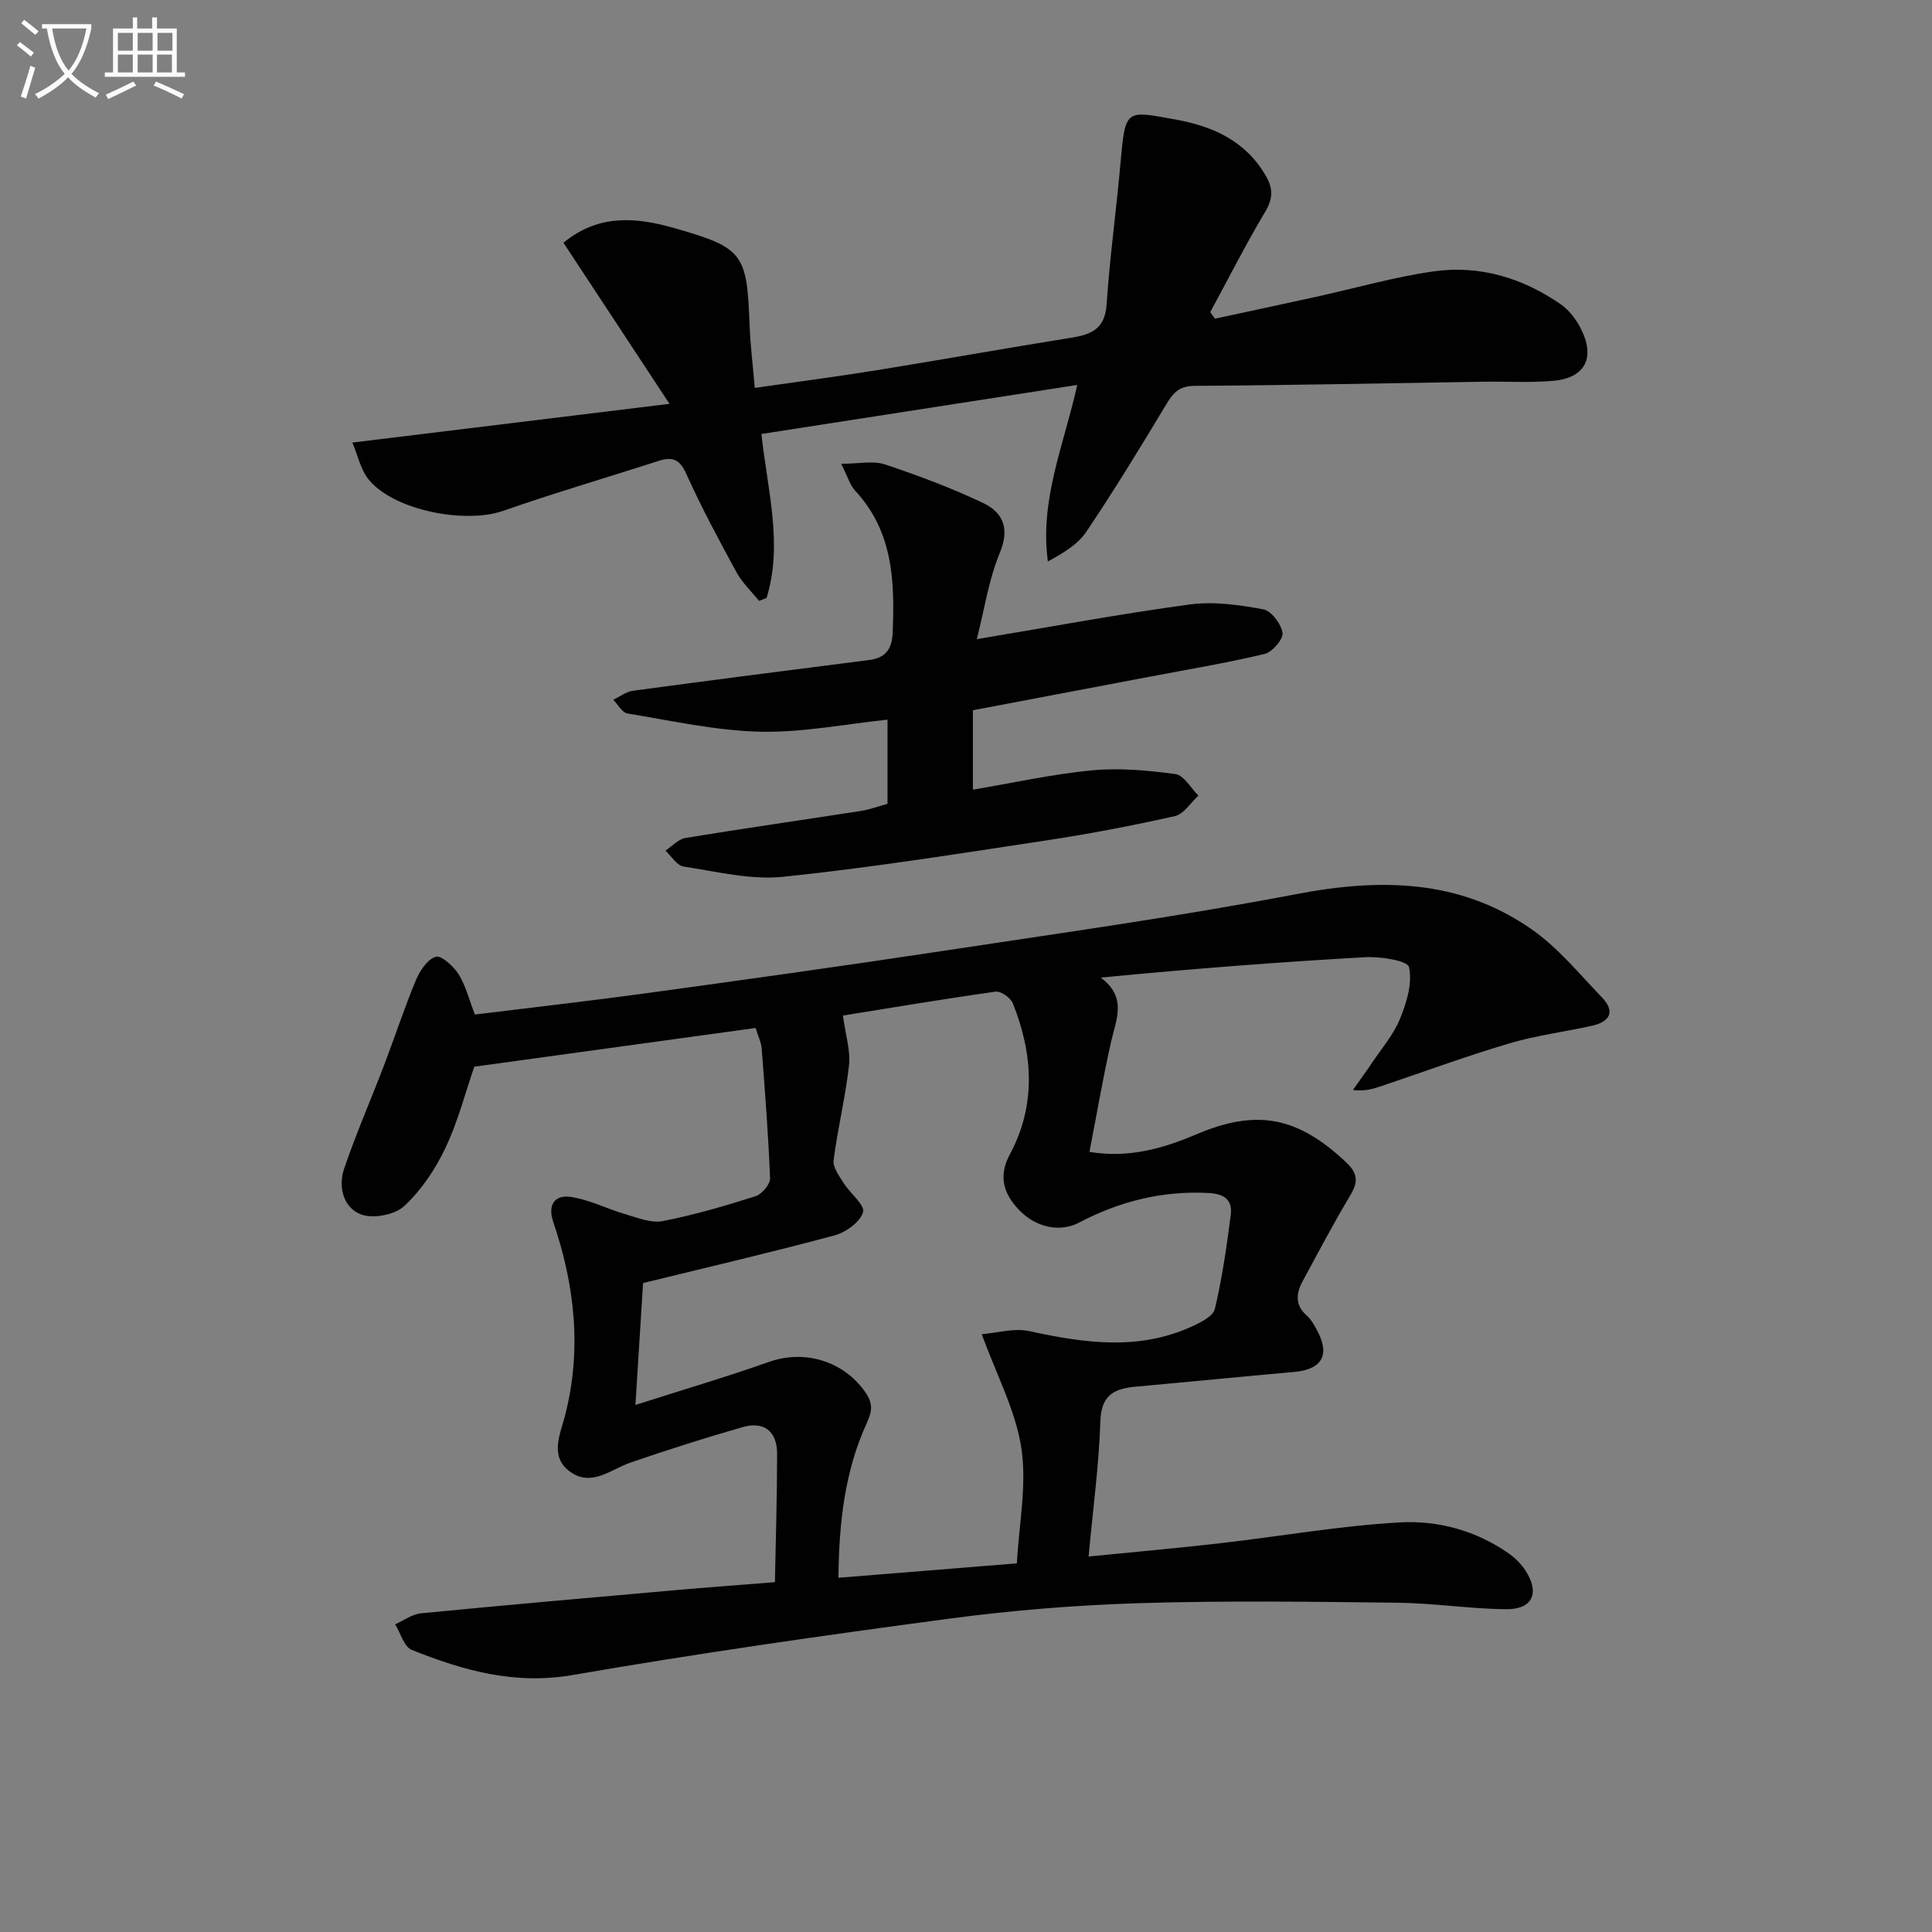 <svg enable-background="new 0 0 400 400" viewBox="0 0 400 400" xmlns="http://www.w3.org/2000/svg"><rect x="0" y="0" width="400" height="400" fill="#808080" stroke="none"/><path d="m6.4 11.7c-1-.8-1.9-1.6-2.9-2.3l.6-.7c.9.7 1.9 1.4 2.9 2.2zm-2.1 8.3c.7-2.1 1.4-4.2 2-6.4.2.1.6.3 1 .4-.7 2.3-1.3 4.4-1.9 6.4zm3-12.8c-1.1-.9-2.1-1.7-2.9-2.4l.6-.7c1 .8 2 1.5 3 2.4zm1.4-1.3v-.9h10.2v.9c-.9 4.2-2.3 7.3-4.1 9.4 1.3 1.4 3.2 2.7 5.7 4-.2.2-.4.5-.7.9-2.5-1.4-4.4-2.7-5.7-4.2-1.4 1.5-3.5 3-6.1 4.4 0 0 0 0-.1-.1-.3-.4-.5-.7-.7-.8 2.7-1.3 4.7-2.8 6.2-4.2-1.8-2.2-3-5.3-3.7-9.4zm9.2 0h-7.1c.6 3.8 1.7 6.7 3.4 8.7 1.7-2 2.9-4.8 3.7-8.7z" fill="#fbfcfa"/><path d="m31.6 3.6h.9v2.3h4.1v9.1h1.7v.9h-16.6v-.9h1.7v-9.1h4.1v-2.3h.9v2.3h3.1v-2.3zm-4 13.3.6.8c-1.9.9-3.8 1.9-5.8 2.8-.2-.3-.3-.6-.5-.9 2-.9 3.9-1.8 5.7-2.7zm-3.2-10.1v3.7h3.1v-3.7zm0 4.5v3.7h3.1v-3.7zm4.1-4.5v3.7h3.1v-3.7zm0 4.5v3.7h3.1v-3.7zm9.1 9.1c-2.1-1.1-4.1-2-5.8-2.7l.5-.8c2.2.9 4.1 1.8 5.8 2.6zm-1.9-13.6h-3.1v3.7h3.1zm-3.2 4.5v3.7h3.1v-3.7z" fill="#fbfcfa"/><g fill="#010101"><path d="m98.32 210.05c12.06-1.49 23.93-2.83 35.77-4.45 20.23-2.78 40.45-5.59 60.64-8.65 24.61-3.74 49.29-7.17 73.72-11.84 17.39-3.33 33.82-3.08 48.67 7.3 5.47 3.82 9.88 9.23 14.56 14.11 2.88 3.01 1.51 5.07-2.14 5.87-5.66 1.25-11.47 1.98-17.01 3.62-8.88 2.63-17.59 5.84-26.37 8.8-1.8.61-3.61 1.19-6.05.86 1.3-1.85 2.64-3.67 3.9-5.55 2.03-3.04 4.52-5.91 5.87-9.24 1.37-3.35 2.58-7.39 1.83-10.67-.31-1.34-5.97-2.21-9.13-2.03-18.03 1.02-36.04 2.42-54.69 4.22 5.52 4.08 3.2 8.65 2.15 13.28-1.68 7.42-2.95 14.93-4.48 22.81 8.3 1.36 15.4-.78 22.24-3.68 12.37-5.25 20.87-3.65 30.94 5.87 2.46 2.33 2.44 4.11.8 6.84-3.49 5.83-6.65 11.85-9.89 17.83-1.37 2.54-1.5 4.95.97 7.09.85.74 1.43 1.84 1.99 2.85 2.85 5.2 1.16 8.24-4.7 8.76-10.92.97-21.82 2.06-32.74 3.04-4.43.4-7.18 1.7-7.35 7.12-.29 9.06-1.52 18.09-2.44 28.05 9.88-.99 18.59-1.75 27.27-2.75 12.37-1.42 24.68-3.6 37.08-4.31 7.94-.46 15.87 1.67 22.66 6.44 1.33.93 2.56 2.18 3.45 3.54 2.99 4.6 1.48 8.03-3.97 7.99-7.46-.06-14.92-1.25-22.38-1.34-17.8-.21-35.61-.46-53.4.08-13.27.41-26.58 1.48-39.74 3.24-26 3.46-51.98 7.18-77.82 11.65-11.99 2.07-22.64-.94-33.28-5.21-1.6-.64-2.32-3.48-3.44-5.3 1.78-.78 3.52-2.09 5.36-2.27 17.53-1.71 35.08-3.24 52.62-4.79 6.43-.57 12.87-1.04 20.65-1.66.17-8.85.45-17.72.45-26.59 0-4.64-2.69-6.79-7.16-5.51-7.77 2.23-15.49 4.7-23.14 7.32-4.12 1.41-8.06 5.11-12.52 1.94-4.35-3.09-2.11-7.71-1.12-11.52 3.56-13.71 2.07-27.06-2.4-40.2-1.27-3.73.48-5.62 3.44-5.22 3.94.52 7.66 2.5 11.55 3.62 2.52.73 5.31 1.87 7.7 1.4 6.48-1.27 12.87-3.14 19.18-5.14 1.32-.42 3.06-2.48 3.01-3.72-.34-8.96-1.05-17.9-1.73-26.85-.1-1.28-.72-2.51-1.25-4.27-19.49 2.68-38.83 5.35-58.26 8.02-1.84 5.35-3.37 11.35-5.97 16.82-2.09 4.41-4.99 8.74-8.52 12.03-1.95 1.82-6.42 2.67-8.93 1.74-3.66-1.36-4.8-5.68-3.54-9.42 2.45-7.22 5.52-14.24 8.25-21.37 2.25-5.89 4.2-11.89 6.62-17.7.81-1.94 2.38-4.33 4.11-4.86 1.15-.35 3.67 1.94 4.72 3.59 1.47 2.33 2.15 5.16 3.39 8.37zm33.24 80.83c9.77-3.12 18.8-5.79 27.67-8.92 7.32-2.58 15.4-.22 19.94 6.3 1.45 2.09 1.53 3.68.35 6.23-4.65 10.07-5.82 20.87-5.93 32.17 12.46-1 24.35-1.96 36.94-2.98.43-8.03 2.09-16.14.94-23.83-1.17-7.77-5.12-15.12-8.21-23.62 3.18-.25 6.7-1.32 9.83-.64 11.33 2.47 22.53 4.1 33.57-.91 1.86-.84 4.51-2.15 4.87-3.7 1.52-6.4 2.45-12.96 3.29-19.51.38-3.01-1.35-4.3-4.53-4.47-9.6-.52-18.47 1.71-26.91 6.14-3.92 2.06-8.99 1.03-12.53-2.77-3.04-3.25-4.2-6.84-1.79-11.33 5.5-10.24 4.82-20.82.64-31.31-.46-1.15-2.48-2.57-3.57-2.42-10.97 1.54-21.89 3.39-31.61 4.95.54 4.05 1.59 7.25 1.26 10.29-.73 6.59-2.35 13.07-3.19 19.65-.19 1.47 1.15 3.26 2.07 4.73 1.33 2.13 4.46 4.56 4.03 6.03-.6 2.05-3.57 4.19-5.92 4.82-13.09 3.52-26.29 6.59-39.63 9.86-.49 7.94-.99 15.84-1.58 25.24z"/><path d="m72.95 91.63c21.99-2.69 42.87-5.24 65.66-8.02-7.78-11.82-14.79-22.47-21.95-33.35 7.34-6.07 15.23-5.24 22.97-3.03 14.36 4.1 15.01 5.27 15.57 20.18.16 4.11.67 8.21 1.07 12.9 8.72-1.25 17.07-2.34 25.38-3.68 13.43-2.17 26.83-4.58 40.27-6.73 4.15-.66 6.86-1.91 7.19-6.87.65-9.75 2.01-19.45 2.87-29.19 1.01-11.47 1.07-10.95 11.36-9.1 7.82 1.4 14.59 4.46 18.77 11.72 1.45 2.52 1.48 4.63-.13 7.32-4.05 6.8-7.64 13.88-11.41 20.85.32.45.64.9.97 1.35 6.99-1.51 13.98-3 20.96-4.53 8.09-1.78 16.1-4.09 24.28-5.26 9.54-1.36 18.46 1.34 26.37 6.82 1.69 1.17 3.12 3.05 4.08 4.9 3.16 6.1 1.01 10.36-5.68 10.94-4.8.41-9.65.11-14.48.18-19.93.31-39.87.73-59.8.86-3.3.02-4.5 1.64-5.95 4.06-5.3 8.81-10.66 17.6-16.4 26.13-1.78 2.65-4.83 4.46-7.97 6.16-1.72-12.81 3.3-24.01 6.08-36.54-21.9 3.4-43.45 6.74-65.39 10.15 1.28 11.73 4.49 22.86 1.07 33.95-.52.2-1.04.41-1.55.61-1.58-1.96-3.48-3.74-4.67-5.92-3.66-6.7-7.28-13.45-10.41-20.4-1.36-3.02-2.87-3.58-5.7-2.67-10.73 3.46-21.56 6.62-32.19 10.34-7.81 2.73-22.38-.02-27.72-6.31-1.76-2.03-2.34-5.06-3.52-7.82z"/><path d="m202.24 132.33c15.6-2.6 29.79-5.25 44.07-7.18 4.96-.67 10.24.08 15.22 1 1.67.31 3.74 3.03 4 4.88.18 1.31-2.13 3.99-3.73 4.37-7.88 1.88-15.89 3.2-23.85 4.72-12.18 2.31-24.35 4.62-36.52 6.93v16.44c8.45-1.42 16.52-3.23 24.69-4 5.69-.54 11.55 0 17.24.78 1.76.24 3.18 2.9 4.76 4.45-1.61 1.46-3.01 3.82-4.85 4.24-8.89 2-17.85 3.71-26.86 5.07-18.06 2.73-36.12 5.62-54.27 7.5-6.74.7-13.78-1.09-20.62-2.12-1.38-.21-2.51-2.16-3.75-3.3 1.38-.9 2.67-2.38 4.16-2.62 12.11-1.99 24.27-3.72 36.4-5.61 1.77-.28 3.49-.93 5.42-1.46 0-5.75 0-11.37 0-17.42-8.8.91-17.63 2.7-26.43 2.49-9.16-.22-18.29-2.28-27.4-3.77-1.11-.18-1.98-1.86-2.95-2.84 1.36-.64 2.67-1.68 4.1-1.87 16.28-2.2 32.57-4.28 48.87-6.36 3.34-.42 4.72-2.2 4.87-5.56.46-10.66.12-21.02-7.76-29.5-1.06-1.14-1.51-2.83-2.89-5.57 3.72 0 6.63-.68 9.05.13 6.9 2.3 13.75 4.87 20.31 7.98 4.12 1.95 5.59 5.24 3.49 10.31-2.31 5.54-3.19 11.68-4.77 17.89z"/></g></svg>
